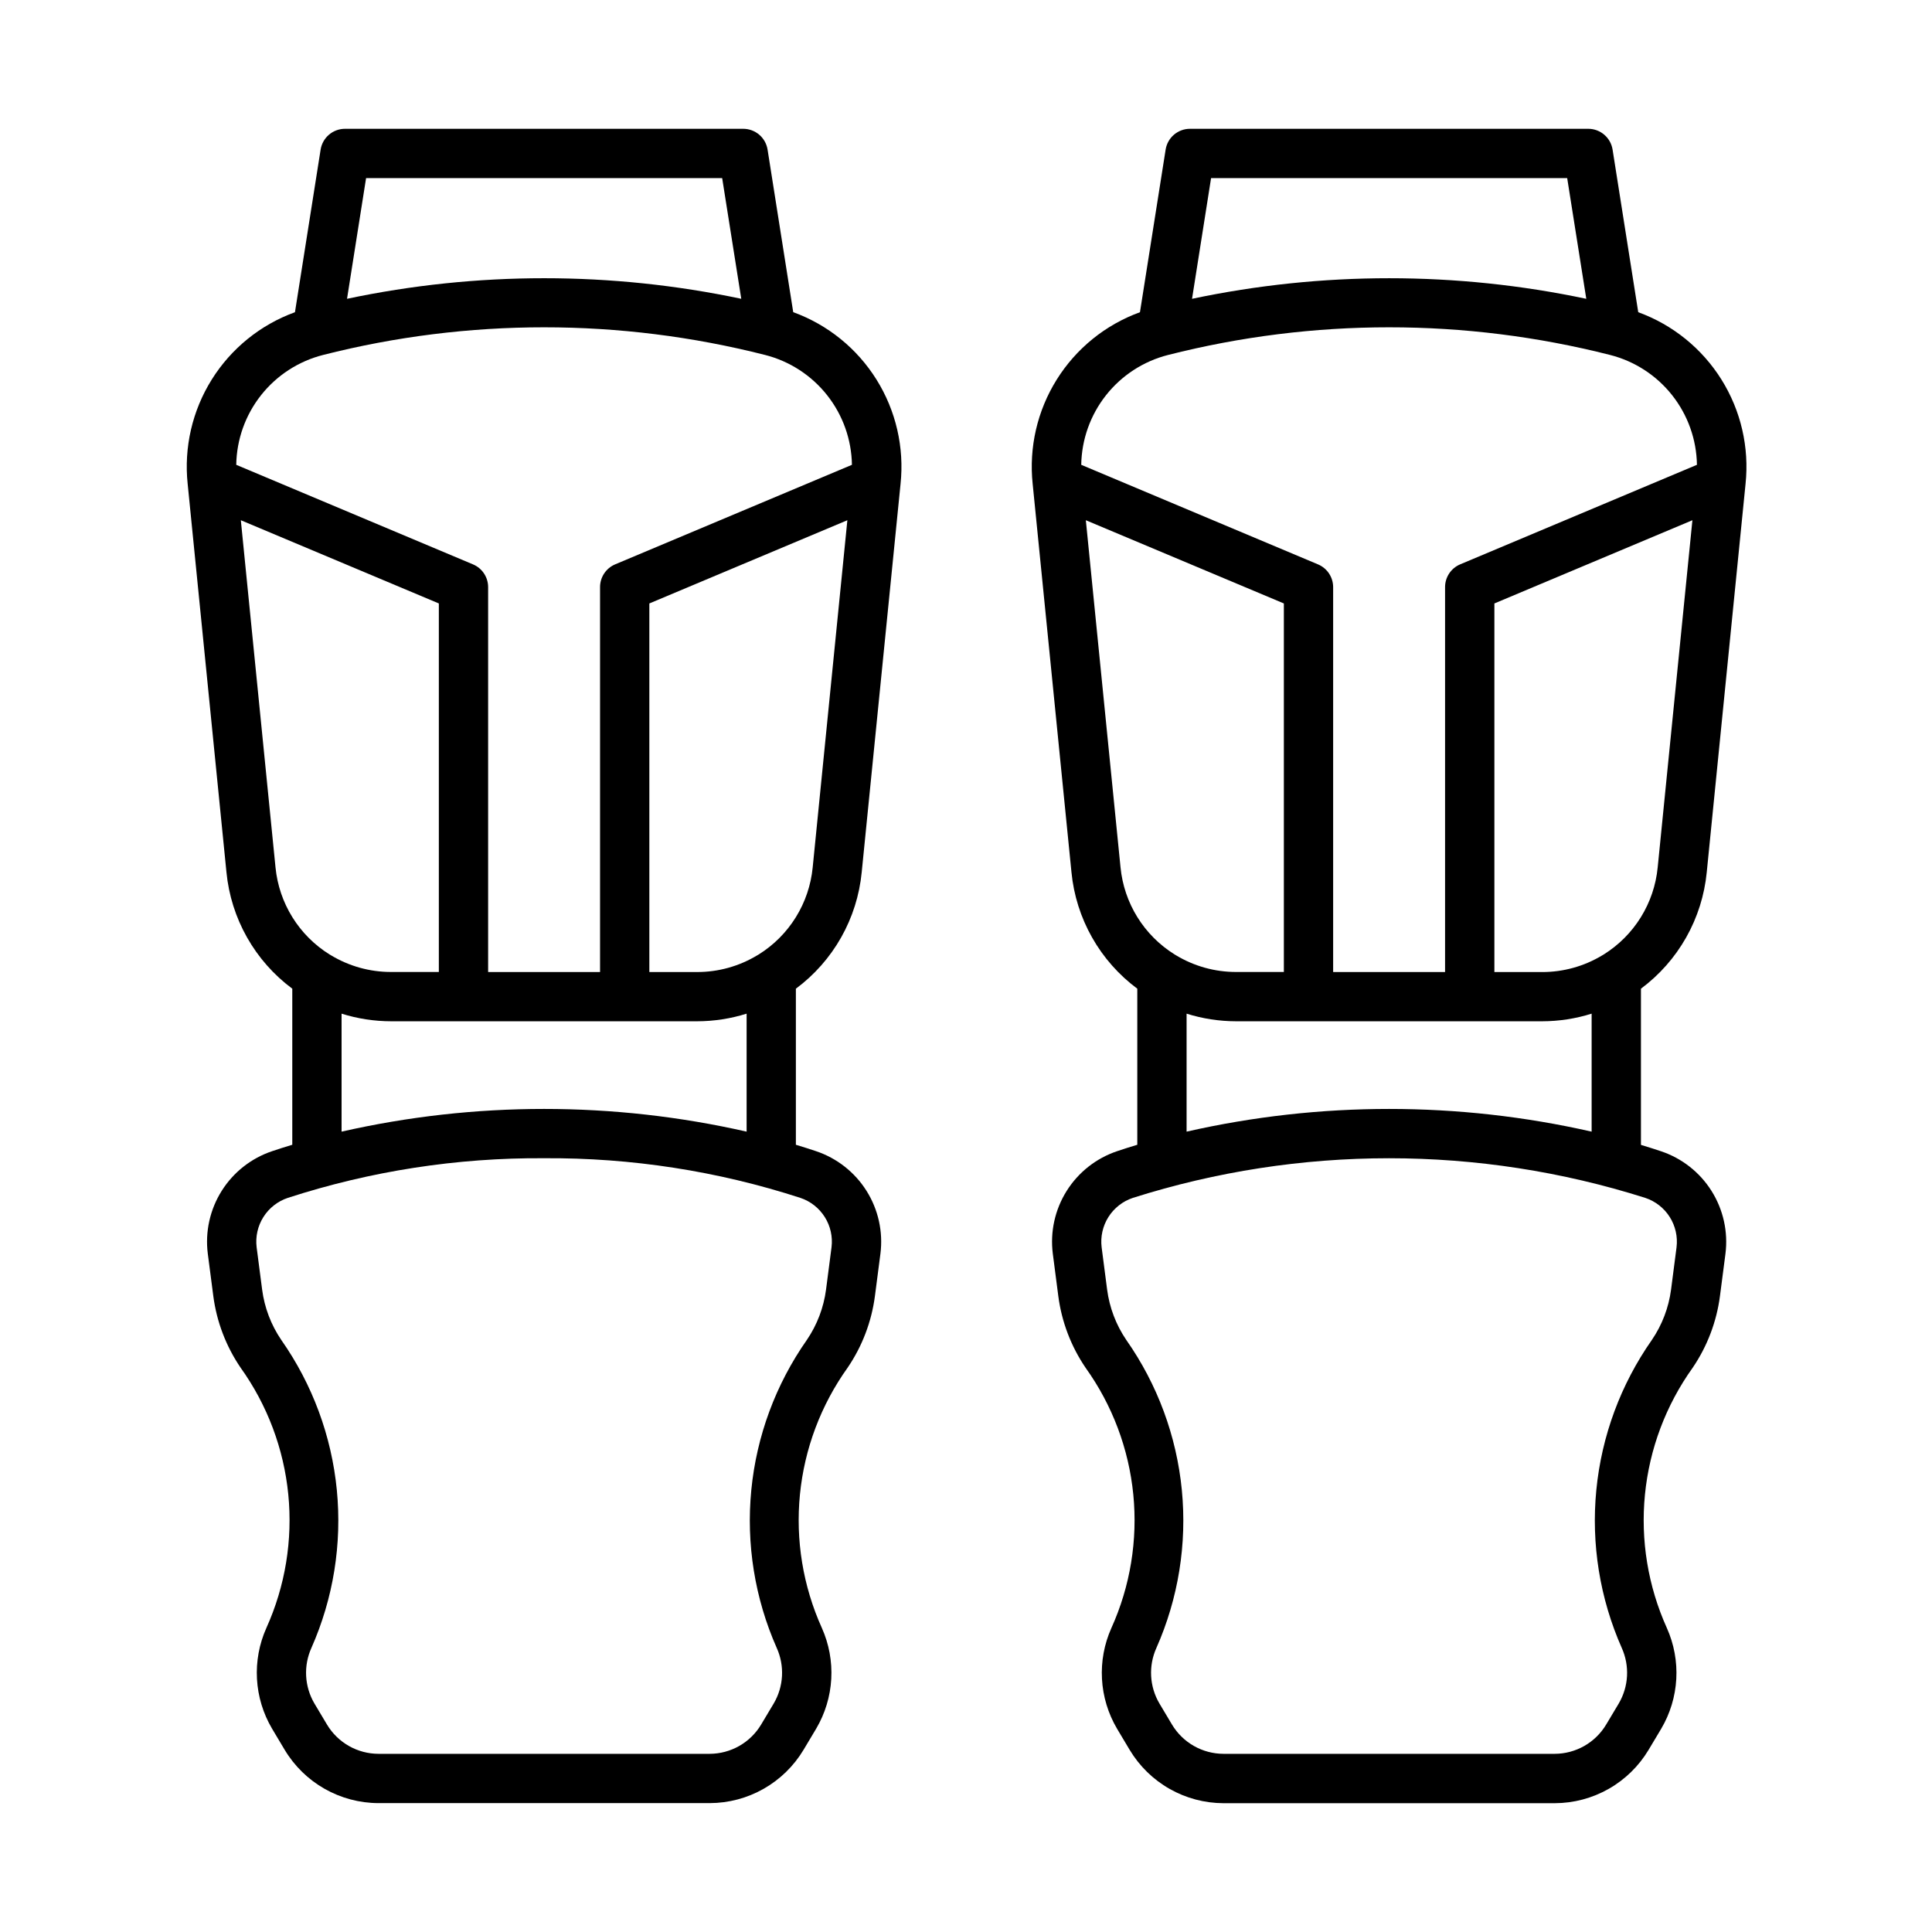 <svg width="600" height="600" viewBox="0 0 600 600" fill="none" xmlns="http://www.w3.org/2000/svg">
<path d="M246.345 96.947L238.376 46.46C238.09 44.66 237.172 43.02 235.786 41.836C234.4 40.652 232.637 40.001 230.814 40H107.134C105.311 40.001 103.548 40.651 102.161 41.835C100.775 43.02 99.857 44.66 99.571 46.46L91.602 96.959C80.892 100.851 71.793 108.215 65.755 117.878C59.716 127.541 57.086 138.947 58.282 150.279L70.328 270.883C71.021 278.004 73.199 284.9 76.72 291.129C80.241 297.357 85.027 302.779 90.771 307.045V355.516C88.584 356.182 86.489 356.829 84.551 357.494C78.049 359.668 72.5 364.028 68.85 369.831C65.2 375.635 63.674 382.524 64.531 389.327L66.237 402.449C67.278 410.447 70.186 418.089 74.726 424.755C83.021 436.348 88.126 449.916 89.529 464.101C90.932 478.286 88.585 492.591 82.722 505.584C80.501 510.553 79.5 515.981 79.805 521.415C80.109 526.85 81.709 532.132 84.472 536.822L88.408 543.418C91.424 548.454 95.691 552.625 100.794 555.526C105.897 558.427 111.664 559.959 117.534 559.974H220.424C226.294 559.958 232.06 558.425 237.163 555.524C242.266 552.624 246.533 548.453 249.55 543.418L253.487 536.827C256.25 532.136 257.85 526.853 258.155 521.418C258.459 515.983 257.459 510.554 255.237 505.584C249.375 492.591 247.028 478.286 248.431 464.101C249.835 449.916 254.938 436.348 263.232 424.755C267.773 418.089 270.681 410.447 271.722 402.449L273.427 389.327C274.284 382.522 272.756 375.631 269.103 369.827C265.45 364.023 259.898 359.664 253.392 357.494C251.454 356.842 249.364 356.182 247.167 355.516V307.047C252.912 302.782 257.7 297.36 261.221 291.131C264.742 284.903 266.919 278.006 267.611 270.884L279.673 150.279C280.869 138.945 278.238 127.538 272.198 117.873C266.159 108.208 257.06 100.842 246.349 96.949L246.345 96.947ZM224.275 55.309L230.206 92.793C189.84 84.273 148.14 84.273 107.773 92.793L113.691 55.305L224.275 55.309ZM100.333 110.236C145.376 98.785 192.569 98.785 237.612 110.236C245.229 112.173 251.997 116.563 256.87 122.729C261.744 128.895 264.452 136.494 264.577 144.352L191.042 175.265C189.65 175.851 188.462 176.835 187.627 178.094C186.793 179.353 186.35 180.831 186.352 182.341V301.879H151.594V182.338C151.594 180.831 151.15 179.358 150.317 178.102C149.484 176.846 148.299 175.864 146.911 175.278L73.368 144.352C73.491 136.493 76.198 128.893 81.072 122.727C85.946 116.56 92.715 112.171 100.333 110.236ZM74.793 161.558L136.286 187.405V301.856H121.468C114.875 301.866 108.406 300.067 102.765 296.656C102.629 296.56 102.476 296.489 102.327 296.402C97.648 293.484 93.703 289.529 90.796 284.842C87.889 280.156 86.098 274.865 85.562 269.376L74.793 161.558ZM258.237 387.358L256.536 400.481C255.802 406.093 253.759 411.454 250.572 416.131C240.905 429.919 234.964 445.971 233.326 462.731C231.689 479.49 234.409 496.389 241.224 511.787C242.456 514.52 243.016 517.509 242.856 520.502C242.696 523.496 241.822 526.408 240.307 528.994L236.37 535.586C234.714 538.347 232.374 540.633 229.576 542.224C226.777 543.815 223.616 544.656 220.397 544.666H117.531C114.312 544.657 111.151 543.817 108.352 542.227C105.554 540.637 103.214 538.351 101.558 535.591L97.621 528.994C96.109 526.407 95.236 523.495 95.076 520.502C94.917 517.509 95.475 514.521 96.704 511.787C103.521 496.389 106.243 479.49 104.604 462.73C102.966 445.97 97.023 429.918 87.353 416.131C84.171 411.453 82.134 406.092 81.405 400.481L79.7 387.358C79.293 384.073 80.038 380.748 81.807 377.949C83.575 375.15 86.259 373.05 89.401 372.006C115.095 363.669 141.962 359.513 168.974 359.698C195.985 359.514 222.851 363.67 248.544 372.006C251.685 373.051 254.366 375.152 256.133 377.951C257.901 380.749 258.644 384.074 258.237 387.358ZM231.867 351.441C190.465 342.04 147.481 342.04 106.079 351.441V314.801C111.059 316.363 116.247 317.161 121.466 317.167H216.48C221.699 317.161 226.887 316.363 231.867 314.801V351.441ZM252.389 269.378C251.854 274.869 250.064 280.165 247.156 284.854C244.248 289.543 240.301 293.501 235.619 296.42C235.475 296.508 235.313 296.573 235.182 296.674C229.542 300.085 223.074 301.884 216.483 301.874H201.66V187.408L263.157 161.561L252.389 269.378Z" fill="black"/>
<path d="M530.045 270.883L542.095 150.277C543.287 138.946 540.655 127.541 534.616 117.879C528.577 108.217 519.479 100.853 508.771 96.959L500.801 46.46C500.518 44.659 499.601 43.019 498.215 41.834C496.829 40.65 495.066 39.999 493.243 40H369.556C367.732 39.999 365.969 40.65 364.583 41.834C363.197 43.019 362.28 44.659 361.997 46.46L354.026 96.959C343.317 100.851 334.217 108.215 328.179 117.878C322.14 127.541 319.508 138.947 320.704 150.279L332.754 270.884C333.447 278.005 335.625 284.902 339.146 291.13C342.667 297.359 347.453 302.781 353.197 307.047V355.518C351.01 356.183 348.915 356.83 346.977 357.495C340.475 359.668 334.927 364.027 331.276 369.829C327.626 375.632 326.099 382.521 326.956 389.322L328.661 402.475C329.703 410.473 332.609 418.113 337.146 424.781C345.444 436.372 350.551 449.94 351.955 464.126C353.359 478.312 351.011 492.617 345.146 505.61C342.925 510.579 341.925 516.007 342.229 521.441C342.534 526.876 344.134 532.158 346.896 536.848L350.833 543.444C353.85 548.479 358.117 552.649 363.22 555.55C368.323 558.45 374.089 559.983 379.959 560H482.853C488.724 559.984 494.49 558.451 499.594 555.55C504.697 552.649 508.963 548.478 511.979 543.441L515.916 536.854C518.679 532.164 520.28 526.88 520.584 521.445C520.888 516.01 519.888 510.581 517.666 505.612C511.801 492.62 509.452 478.315 510.856 464.13C512.259 449.945 517.365 436.378 525.661 424.787C530.2 418.12 533.108 410.479 534.151 402.481L535.856 389.359C536.713 382.557 535.187 375.669 531.537 369.866C527.887 364.062 522.338 359.704 515.836 357.531C513.899 356.879 511.808 356.218 509.612 355.553V307.047C515.354 302.779 520.138 297.357 523.657 291.128C527.177 284.9 529.352 278.003 530.045 270.883ZM514.81 269.378C514.277 274.868 512.489 280.163 509.582 284.852C506.676 289.54 502.73 293.498 498.05 296.417C497.899 296.496 497.753 296.584 497.612 296.68C491.971 300.09 485.505 301.888 478.914 301.88H464.095V187.408L525.592 161.561L514.81 269.378ZM486.704 55.309L492.635 92.798C452.268 84.275 410.566 84.275 370.198 92.798L376.112 55.309H486.704ZM362.757 110.236C407.801 98.785 454.993 98.785 500.036 110.236C507.653 112.173 514.421 116.563 519.295 122.729C524.168 128.895 526.876 136.494 527.001 144.352L453.468 175.265C452.076 175.851 450.888 176.836 450.054 178.095C449.22 179.354 448.776 180.831 448.778 182.341V301.879H414.02V182.338C414.019 180.831 413.574 179.357 412.74 178.101C411.906 176.845 410.72 175.863 409.331 175.278L335.788 144.352C335.912 136.493 338.62 128.893 343.494 122.726C348.369 116.56 355.139 112.17 362.757 110.236ZM337.216 161.56L398.714 187.406V301.857H383.895C377.304 301.865 370.837 300.067 365.197 296.658C365.056 296.557 364.9 296.483 364.759 296.394C360.08 293.477 356.134 289.523 353.226 284.838C350.318 280.152 348.527 274.861 347.99 269.373L337.216 161.56ZM520.665 387.36L518.964 400.482C518.23 406.094 516.187 411.455 512.999 416.133C503.332 429.921 497.391 445.973 495.754 462.733C494.117 479.492 496.839 496.391 503.656 511.789C504.886 514.523 505.444 517.512 505.284 520.505C505.125 523.499 504.252 526.411 502.739 528.999L498.802 535.586C497.148 538.347 494.808 540.633 492.011 542.224C489.213 543.815 486.052 544.656 482.834 544.666H379.951C376.733 544.656 373.572 543.815 370.775 542.226C367.977 540.636 365.638 538.35 363.982 535.591L360.046 528.994C358.53 526.408 357.656 523.496 357.496 520.502C357.337 517.509 357.896 514.52 359.128 511.787C365.945 496.389 368.666 479.49 367.028 462.73C365.39 445.97 359.447 429.918 349.777 416.131C346.597 411.453 344.559 406.094 343.825 400.485L342.124 387.363C341.718 384.077 342.462 380.752 344.231 377.953C346 375.154 348.683 373.055 351.825 372.011C403.597 355.6 459.178 355.6 510.95 372.011C514.093 373.052 516.779 375.15 518.55 377.948C520.321 380.747 521.068 384.072 520.663 387.358L520.665 387.36ZM494.295 351.442C452.892 342.041 409.909 342.041 368.506 351.442V314.801C373.486 316.363 378.674 317.161 383.894 317.167H478.908C484.127 317.161 489.315 316.363 494.295 314.801V351.442Z" fill="black"/>
</svg>
